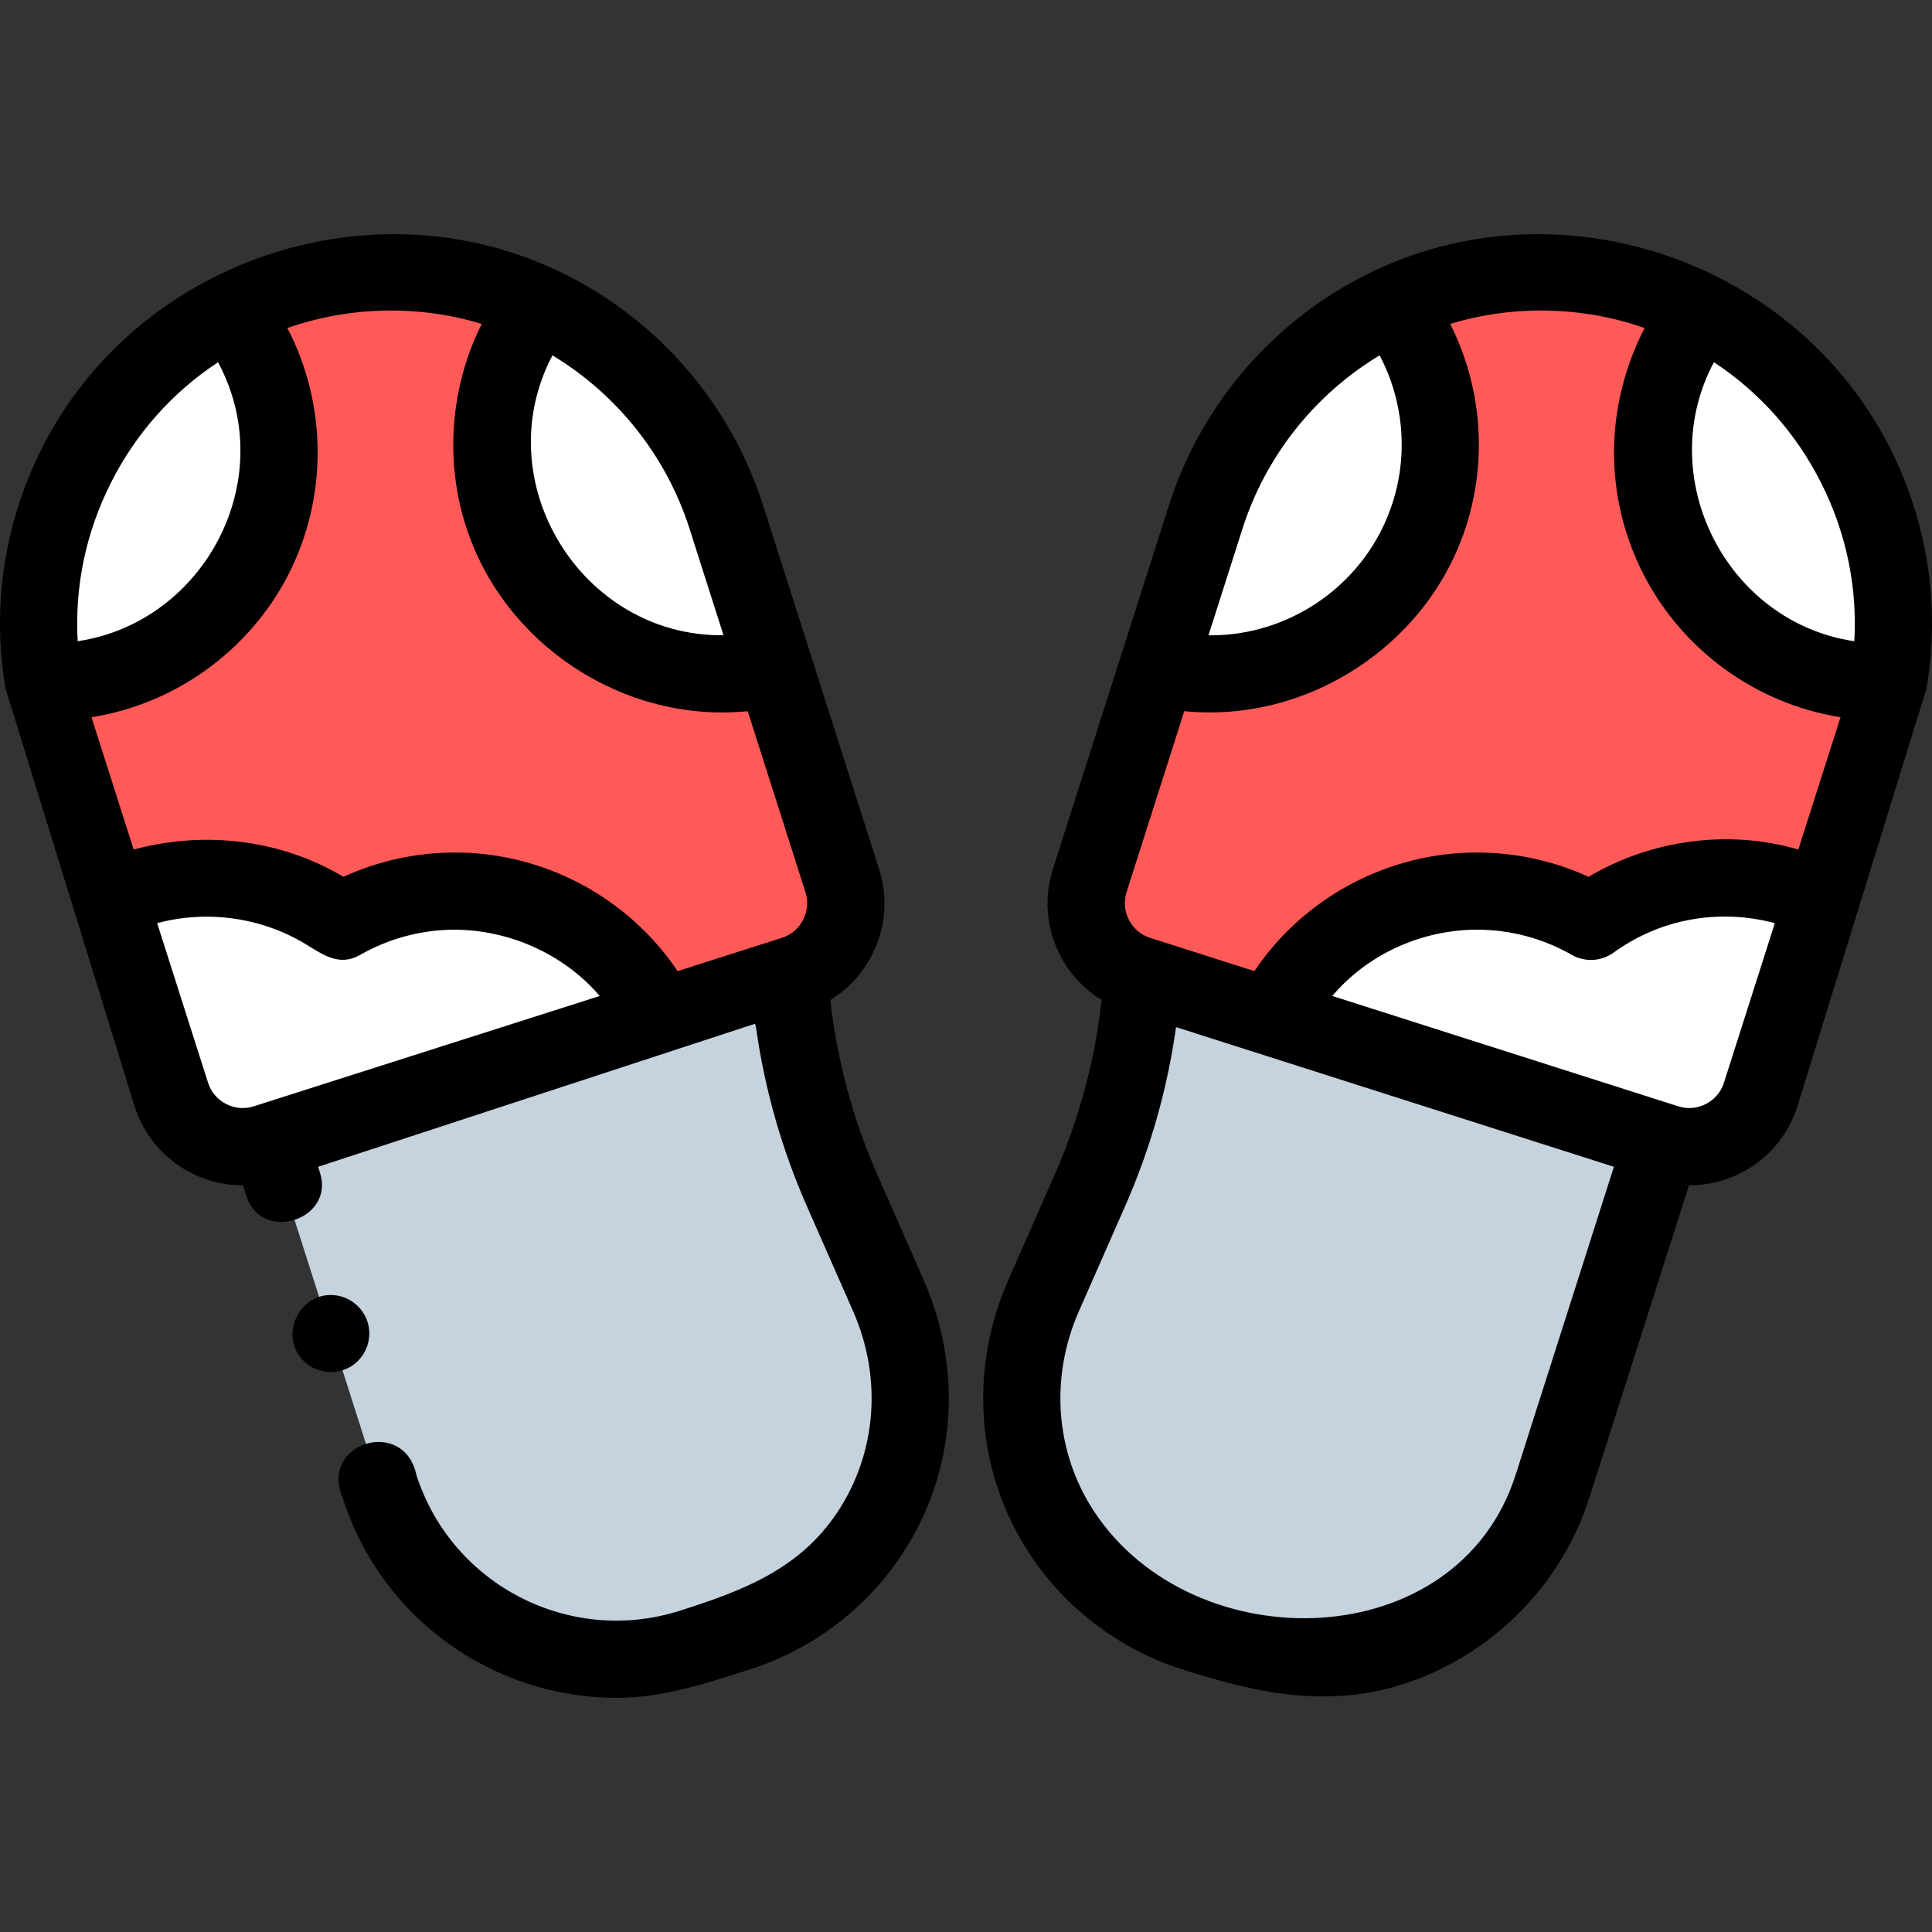 <svg id="Capa_1" enable-background="new 0 0 500.737 500.737" height="512" viewBox="0 0 500.737 500.737" width="512" xmlns="http://www.w3.org/2000/svg"><rect x="0" y="0" width="500.737" height="500.737" fill="#333333" stroke="none"/><g><g><path d="m69.88 295.92 134.73-42.975c1.294 19.213 5.924 38.053 13.682 55.677l11.961 27.171c8.83 20.059 7.255 43.374-4.86 61.637-11.173 16.843-27.744 23.692-46.145 29.561-33.866 10.802-70.077-7.895-80.88-41.761l-.63-1.975" fill="#c5d3de"/><path d="m130.251 133.266c-6.149-19.278-1.946-39.37 9.493-54.301-20.031-9.313-43.478-11.427-66.183-4.185-4.851 1.547-9.479 3.468-13.87 5.711 4.265 5.431 7.655 11.697 9.877 18.663 9.986 31.306-7.298 64.779-38.604 74.765-6.549 2.089-13.192 2.969-19.696 2.793.714 4.256 1.732 8.513 3.082 12.745l13.956 43.753c7.581-3.568 16.032-5.597 24.962-5.649 13.115-.075 25.256 4.108 35.132 11.24 8.605-4.929 18.555-7.785 29.179-7.846 23.338-.134 43.603 13.194 53.462 32.698l34.702-11.069c10.187-3.249 15.81-14.141 12.561-24.328l-17.608-55.203c-30.008 7.167-60.917-9.918-70.445-39.787z" fill="#ff5a58"/><g fill="#fff"><path d="m69.568 99.153c-2.222-6.965-5.612-13.231-9.877-18.663-35.243 17.996-54.993 57.058-48.423 96.22 6.504.177 13.147-.704 19.696-2.793 31.306-9.985 48.589-43.458 38.604-74.764z"/><path d="m139.744 78.965c-11.439 14.931-15.642 35.023-9.493 54.301 9.528 29.87 40.437 46.955 70.445 39.787l-12.46-39.062c-8.073-25.313-26.16-44.644-48.492-55.026z"/><path d="m117.579 230.954c-10.624.061-20.574 2.916-29.179 7.846-9.876-7.132-22.017-11.316-35.132-11.24-8.93.051-17.381 2.08-24.962 5.649l16.112 50.512c3.249 10.187 14.141 15.81 24.328 12.561l102.295-32.629c-9.859-19.504-30.124-32.833-53.462-32.699z"/></g><path d="m425.796 311.79 5.062-15.87-134.73-42.975c-1.294 19.213-5.924 38.053-13.682 55.677l-11.961 27.171c-8.83 20.059-7.255 43.374 4.861 61.637 30.3 45.675 109.456 42.881 127.025-12.2z" fill="#c5d3de"/><path d="m360.993 78.965c20.031-9.313 43.478-11.427 66.183-4.185 4.851 1.547 9.479 3.468 13.87 5.711-4.265 5.431-7.655 11.697-9.877 18.663-9.986 31.306 7.298 64.779 38.604 74.765 6.549 2.089 13.192 2.969 19.696 2.793-.714 4.256-1.732 8.513-3.082 12.745l-13.956 43.753c-7.581-3.568-16.032-5.597-24.962-5.649-13.115-.075-25.256 4.108-35.132 11.24-8.605-4.929-18.555-7.785-29.179-7.846-23.338-.134-43.603 13.194-53.462 32.698l-34.702-11.069c-10.187-3.249-15.81-14.141-12.561-24.328l17.608-55.203" fill="#ff5a58"/><path d="m360.993 78.965c11.439 14.931 15.642 35.023 9.493 54.301-9.528 29.87-40.437 46.955-70.445 39.787l12.46-39.062c8.074-25.313 26.161-44.644 48.492-55.026z" fill="#fff"/><path d="m431.17 99.153c2.222-6.965 5.612-13.231 9.877-18.663 35.243 17.996 54.993 57.058 48.423 96.22-6.504.177-13.147-.704-19.696-2.793-31.307-9.985-48.59-43.458-38.604-74.764z" fill="#fff"/><path d="m383.158 230.954c10.624.061 20.574 2.916 29.179 7.846 9.876-7.132 22.017-11.316 35.132-11.24 8.93.051 17.381 2.08 24.962 5.649l-16.112 50.512c-3.249 10.187-14.141 15.81-24.328 12.561l-102.295-32.629c9.86-19.504 30.124-32.833 53.462-32.699z" fill="#fff"/></g><g><path d="m34.891 286.76c2.383 7.472 7.533 13.567 14.501 17.165 4.226 2.183 8.813 3.287 13.437 3.287.051 0 .103-.006.154-.006l.895 2.807c3.903 12.234 22.962 6.172 19.054-6.078l-.487-1.526 113.249-37.078.239.879c2.236 16.002 6.661 31.575 13.206 46.442l11.961 27.172c7.62 17.31 6.109 36.778-4.041 52.079-9.895 14.915-24.666 20.4-40.851 25.563-28.559 9.109-59.205-6.714-68.314-35.274-3.224-15-25.22-8.259-19.054 6.079 10.072 31.578 39.393 51.773 70.897 51.773 12.124 0 23.259-3.75 34.638-7.38 16.068-5.126 30.042-15.675 39.35-29.704 13.935-21.005 16.058-47.619 5.68-71.194l-11.961-27.172c-6.379-14.49-10.484-29.737-12.237-45.415 4.534-2.768 8.242-6.728 10.741-11.569 3.598-6.969 4.267-14.921 1.884-22.393l-30.068-94.266c-8.578-26.892-28.189-49.145-53.804-61.054-48.899-22.737-108.842-1.854-133.09 46.266-9.767 19.381-13.039 40.89-9.464 62.202zm143.819-149.731 8.811 27.622c-36.863.38-61.548-39.875-44.338-72.546 16.79 10.122 29.525 26.109 35.527 44.924zm-3.092 114.667c-12.868-19.224-34.962-30.908-58.096-30.741-9.85.057-19.59 2.22-28.505 6.298-16.369-9.733-36.07-11.996-54.369-7.069l-10.771-33.767c-.057-.176-.112-.353-.167-.53 21.733-3.429 40.836-17.226 50.926-36.768 10.313-19.974 10.251-44.165-.163-64.1 16.16-5.651 34.011-6.047 50.394-1.064-8.1 16.102-9.626 35.176-4.144 52.351 9.806 30.74 40.957 51.213 73.073 48.025l14.98 46.965c1.552 4.865-1.208 10.209-6.073 11.761zm-146.887-126.533c6.473-12.844 15.99-23.525 27.798-31.285 1.415 2.657 2.597 5.446 3.512 8.314 9.124 28.606-10.202 59.608-39.906 63.997-.806-14.134 2.112-28.16 8.596-41.026zm36.975 161.592c-4.866 1.552-10.208-1.208-11.761-6.073l-13.21-41.415c12.927-3.487 27.131-1.493 38.564 5.482 4.514 2.754 8.692 5.81 14.071 2.729 7.365-4.219 15.756-6.474 24.267-6.522 14.323.007 28.452 6.277 37.798 17.179z"/><path d="m91.289 353.952c3.538-2.382 5.222-6.869 4.076-10.984-1.123-4.032-4.716-6.989-8.894-7.3-8.844-.659-14.077 10.21-8.104 16.718 3.296 3.592 8.863 4.267 12.922 1.566z"/><path d="m499.331 178.365c3.575-21.313.303-42.821-9.464-62.202-24.247-48.117-84.188-69.004-133.09-46.266-25.615 11.909-45.226 34.162-53.804 61.054l-30.068 94.266c-2.383 7.472-1.714 15.424 1.884 22.393 2.5 4.841 6.207 8.801 10.741 11.569-1.754 15.677-5.858 30.924-12.237 45.415l-11.961 27.172c-10.378 23.575-8.255 50.189 5.68 71.194 9.307 14.029 23.282 24.578 39.35 29.704 19.228 6.133 37.699 10.2 57.589 3.731 22.591-7.348 40.723-25.477 47.946-48.124 8.619-27.021 17.238-54.042 25.857-81.064.051 0 .103.006.154.006 4.623 0 9.21-1.104 13.436-3.287 6.968-3.598 12.118-9.693 14.501-17.165zm-177.304-41.336c6.004-18.82 18.744-34.811 35.541-44.933 6.142 11.654 7.453 25.396 3.391 38.13-6.696 20.991-26.491 34.7-47.747 34.438zm70.816 245.162c-15.059 47.206-83.45 48.473-109.165 9.711-10.15-15.301-11.661-34.77-4.041-52.079l11.961-27.172c6.545-14.867 10.969-30.44 13.206-46.442l113.488 36.199zm53.95-101.509c-1.552 4.864-6.896 7.627-11.762 6.072l-89.727-28.62c9.311-10.994 23.446-17.238 37.797-17.179 8.51.049 16.901 2.304 24.266 6.522 3.408 1.951 7.642 1.728 10.825-.57 8.552-6.176 18.624-9.437 29.221-9.347 4.239.024 8.498.601 12.59 1.706zm-148.76-37.626c-4.865-1.552-7.624-6.896-6.073-11.761l14.983-46.971c32.115 3.174 63.262-17.266 73.072-48.019 5.567-17.455 3.946-36.25-4.148-52.349 16.381-4.984 34.24-4.592 50.399 1.063-2.968 5.681-5.151 11.804-6.456 18.077-3.267 15.583-1.11 31.683 6.294 46.022 10.089 19.541 29.193 33.339 50.926 36.768-.055.178-.111.354-.167.53l-10.771 33.767c-18.055-5.31-38.245-2.52-54.369 7.069-8.916-4.078-18.656-6.241-28.505-6.298-23.134-.164-45.228 11.515-58.096 30.741zm182.569-76.863c-33.283-4.927-52.235-42.612-36.393-72.314 11.809 7.76 21.325 18.44 27.798 31.285 6.484 12.866 9.402 26.893 8.595 41.029z"/></g></g></svg>